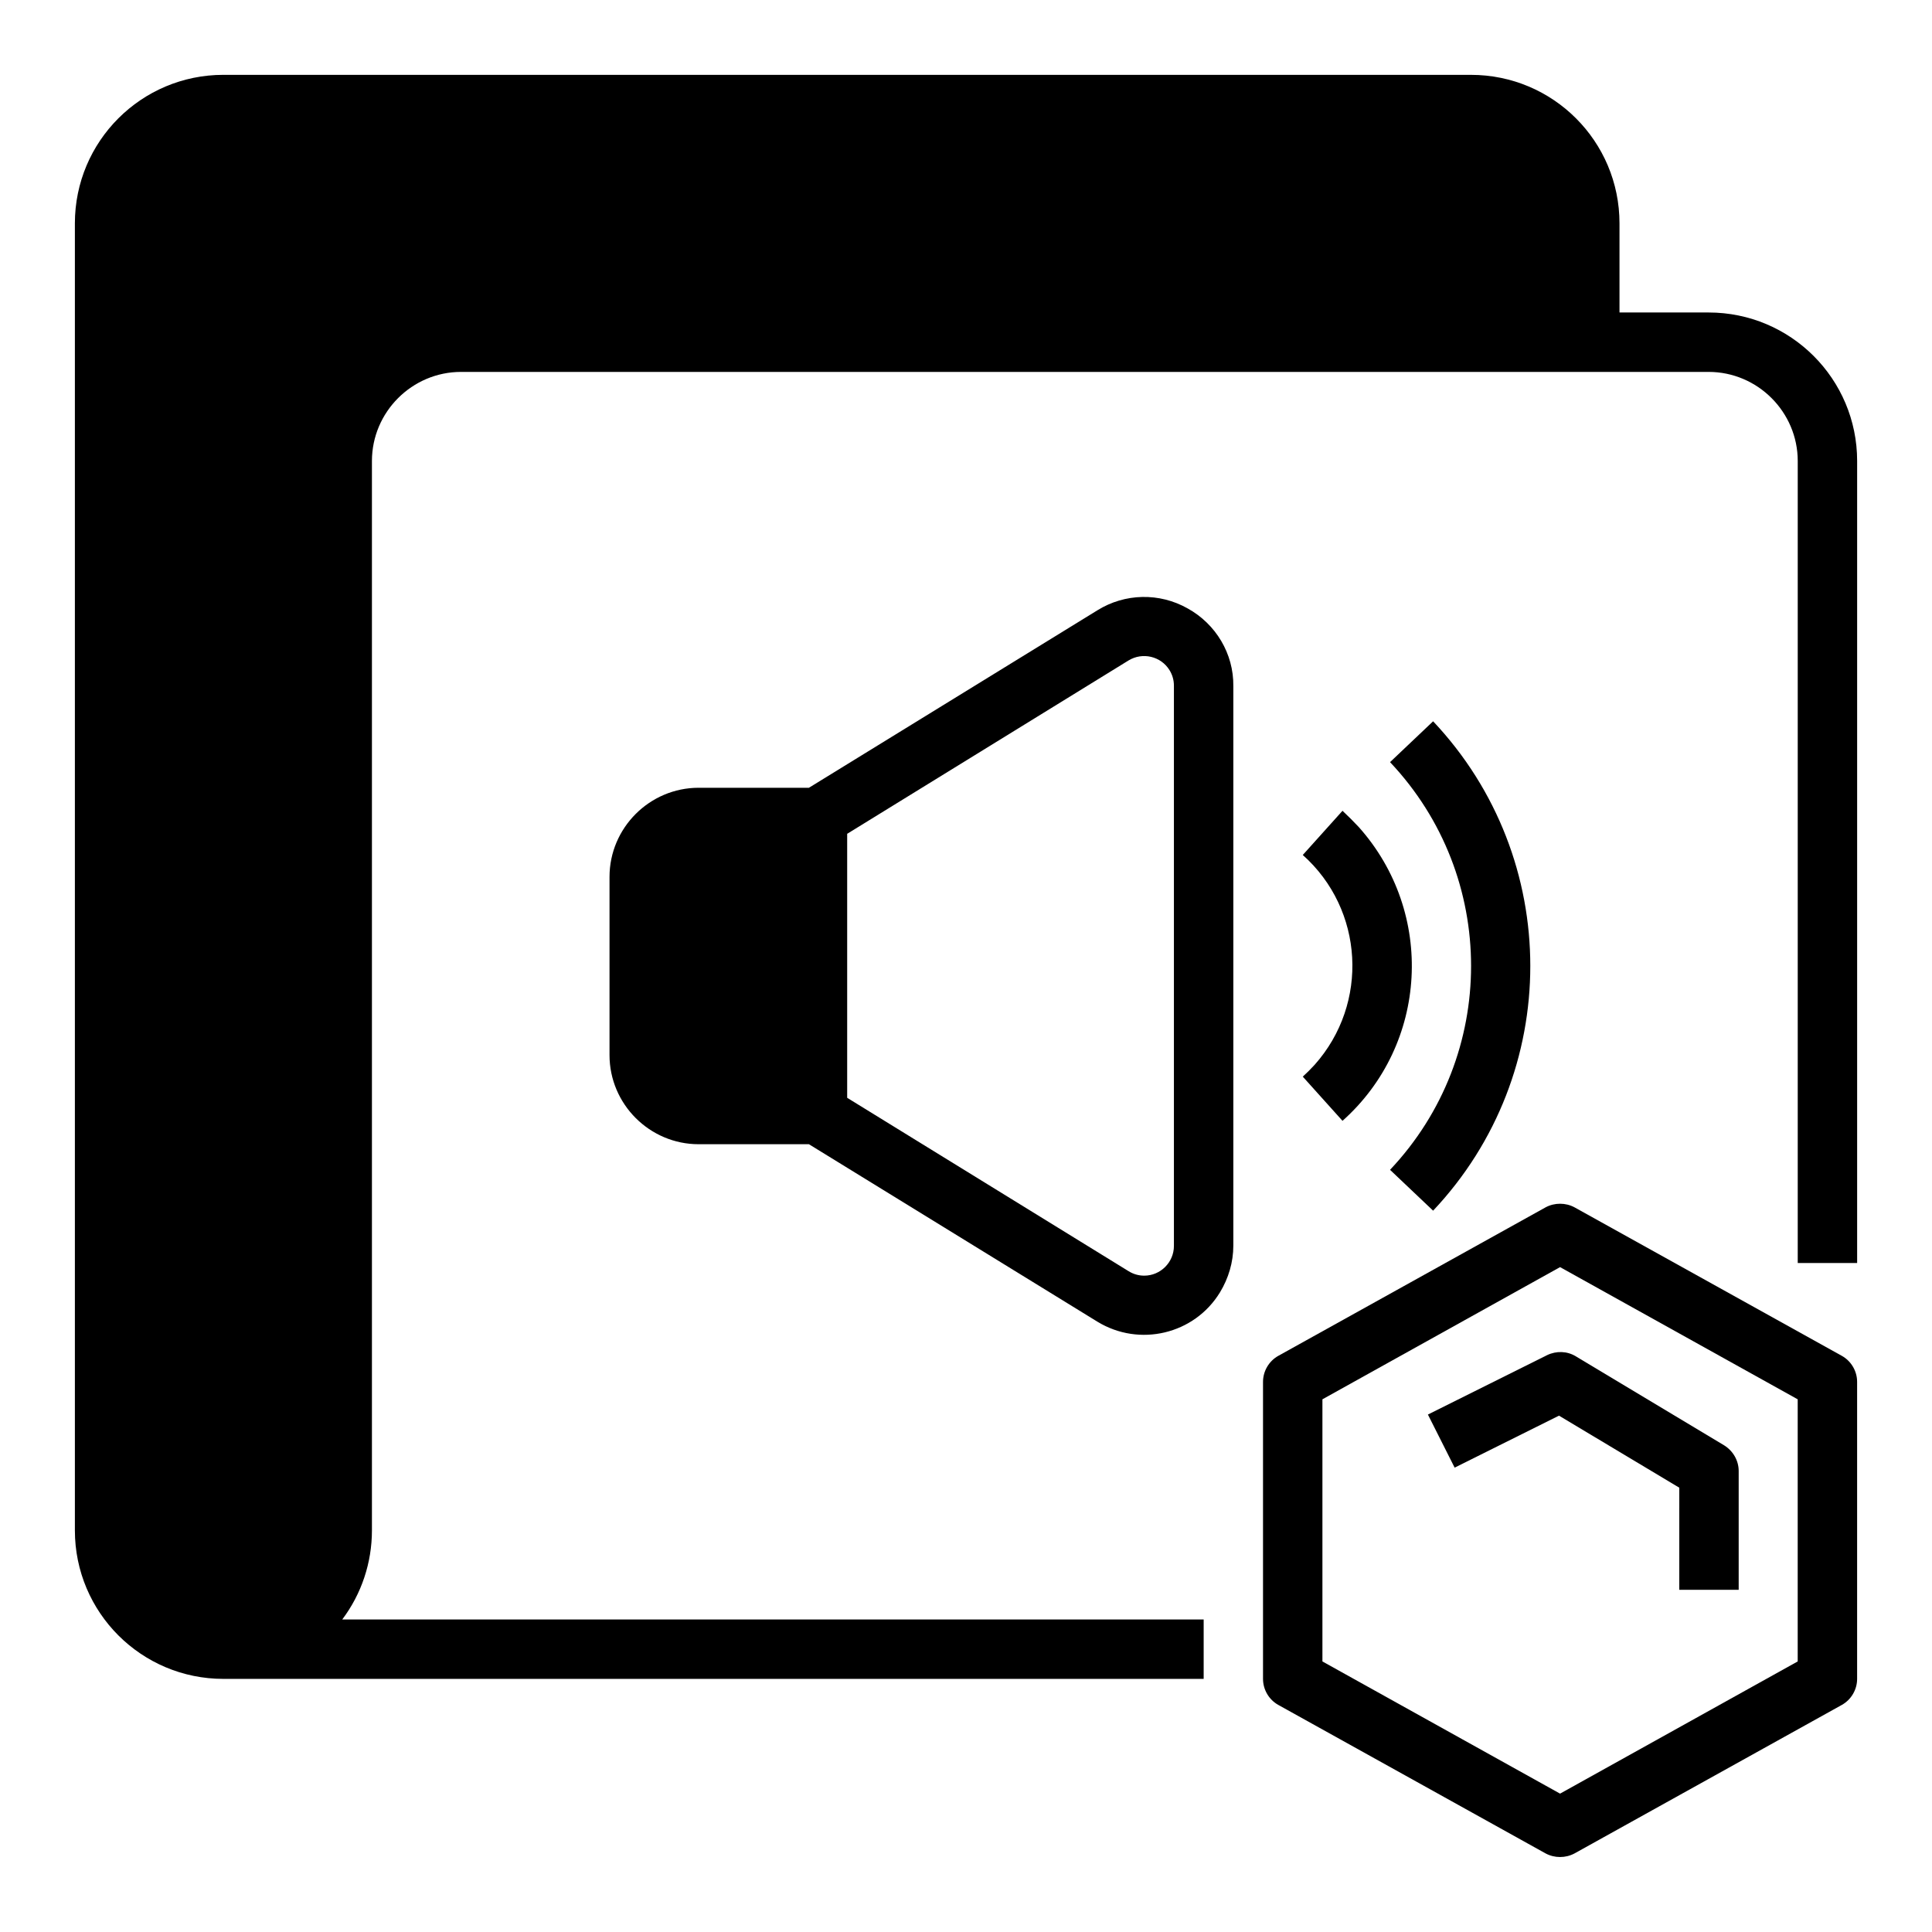 <?xml version="1.0" encoding="UTF-8"?>
<!-- Uploaded to: SVG Repo, www.svgrepo.com, Generator: SVG Repo Mixer Tools -->
<svg fill="#000000" width="800px" height="800px" version="1.1" viewBox="144 144 512 512" xmlns="http://www.w3.org/2000/svg">
 <g>
  <path d="m632.12 503.32-70.848-39.359c-2.363-1.277-5.312-1.277-7.676 0l-70.848 39.359c-2.461 1.379-4.035 4.035-4.035 6.887v78.719c0 2.856 1.574 5.512 4.035 6.887l70.848 39.359c2.363 1.277 5.312 1.277 7.676 0l70.848-39.359c2.461-1.379 4.035-4.035 4.035-6.887v-78.719c0-2.856-1.574-5.512-4.035-6.887zm-11.711 80.98-62.977 35.031-62.977-35.031v-69.469l62.977-35.031 62.977 35.031z"/>
  <path d="m522.41 518.87 7.086 14.07 27.652-13.777 31.883 19.09-0.004 27.062h15.742v-31.488c0-2.754-1.477-5.312-3.836-6.789l-39.359-23.617c-2.262-1.379-5.117-1.477-7.578-0.297z"/>
  <path d="m596.8 226.81h-23.617v-23.613c0-21.746-17.613-39.359-39.359-39.359l-330.62-0.004c-21.746 0-39.359 17.613-39.359 39.359v346.37c0 21.746 17.613 39.359 39.359 39.359h259.78v-15.742l-228.29 0.004c5.117-6.789 7.871-15.055 7.871-23.617v-283.39c0-12.988 10.629-23.617 23.617-23.617h330.62c12.988 0 23.617 10.629 23.617 23.617v212.54h15.742v-212.54c0-21.75-17.613-39.363-39.359-39.363z"/>
  <path d="m458.74 305.24c-7.477-4.231-16.629-4.035-23.91 0.492l-76.457 47.035h-29.227c-12.988 0-23.617 10.629-23.617 23.617v47.23c0 12.988 10.629 23.617 23.617 23.617h29.227l76.457 47.035c11.121 6.789 25.684 3.344 32.473-7.773 2.262-3.738 3.543-7.969 3.543-12.398v-148.29c0.098-8.562-4.625-16.434-12.105-20.566zm-3.641 168.95c0 4.328-3.543 7.871-7.871 7.871-1.477 0-2.856-0.395-4.133-1.18l-74.586-45.953v-69.961l74.586-45.953c3.738-2.262 8.562-1.082 10.824 2.559 0.789 1.277 1.18 2.656 1.18 4.133z"/>
  <path d="m489.25 429.32 10.527 11.711c22.73-20.27 24.602-55.105 4.328-77.836-1.379-1.477-2.856-2.953-4.328-4.328l-10.527 11.711c16.234 14.465 17.613 39.359 3.148 55.598-1.082 1.18-2.066 2.16-3.148 3.144z"/>
  <path d="m523.79 464.84c34.34-36.406 34.34-93.285 0-129.69l-11.414 10.824c28.633 30.309 28.633 77.734 0 108.04z"/>
 </g>
</svg>